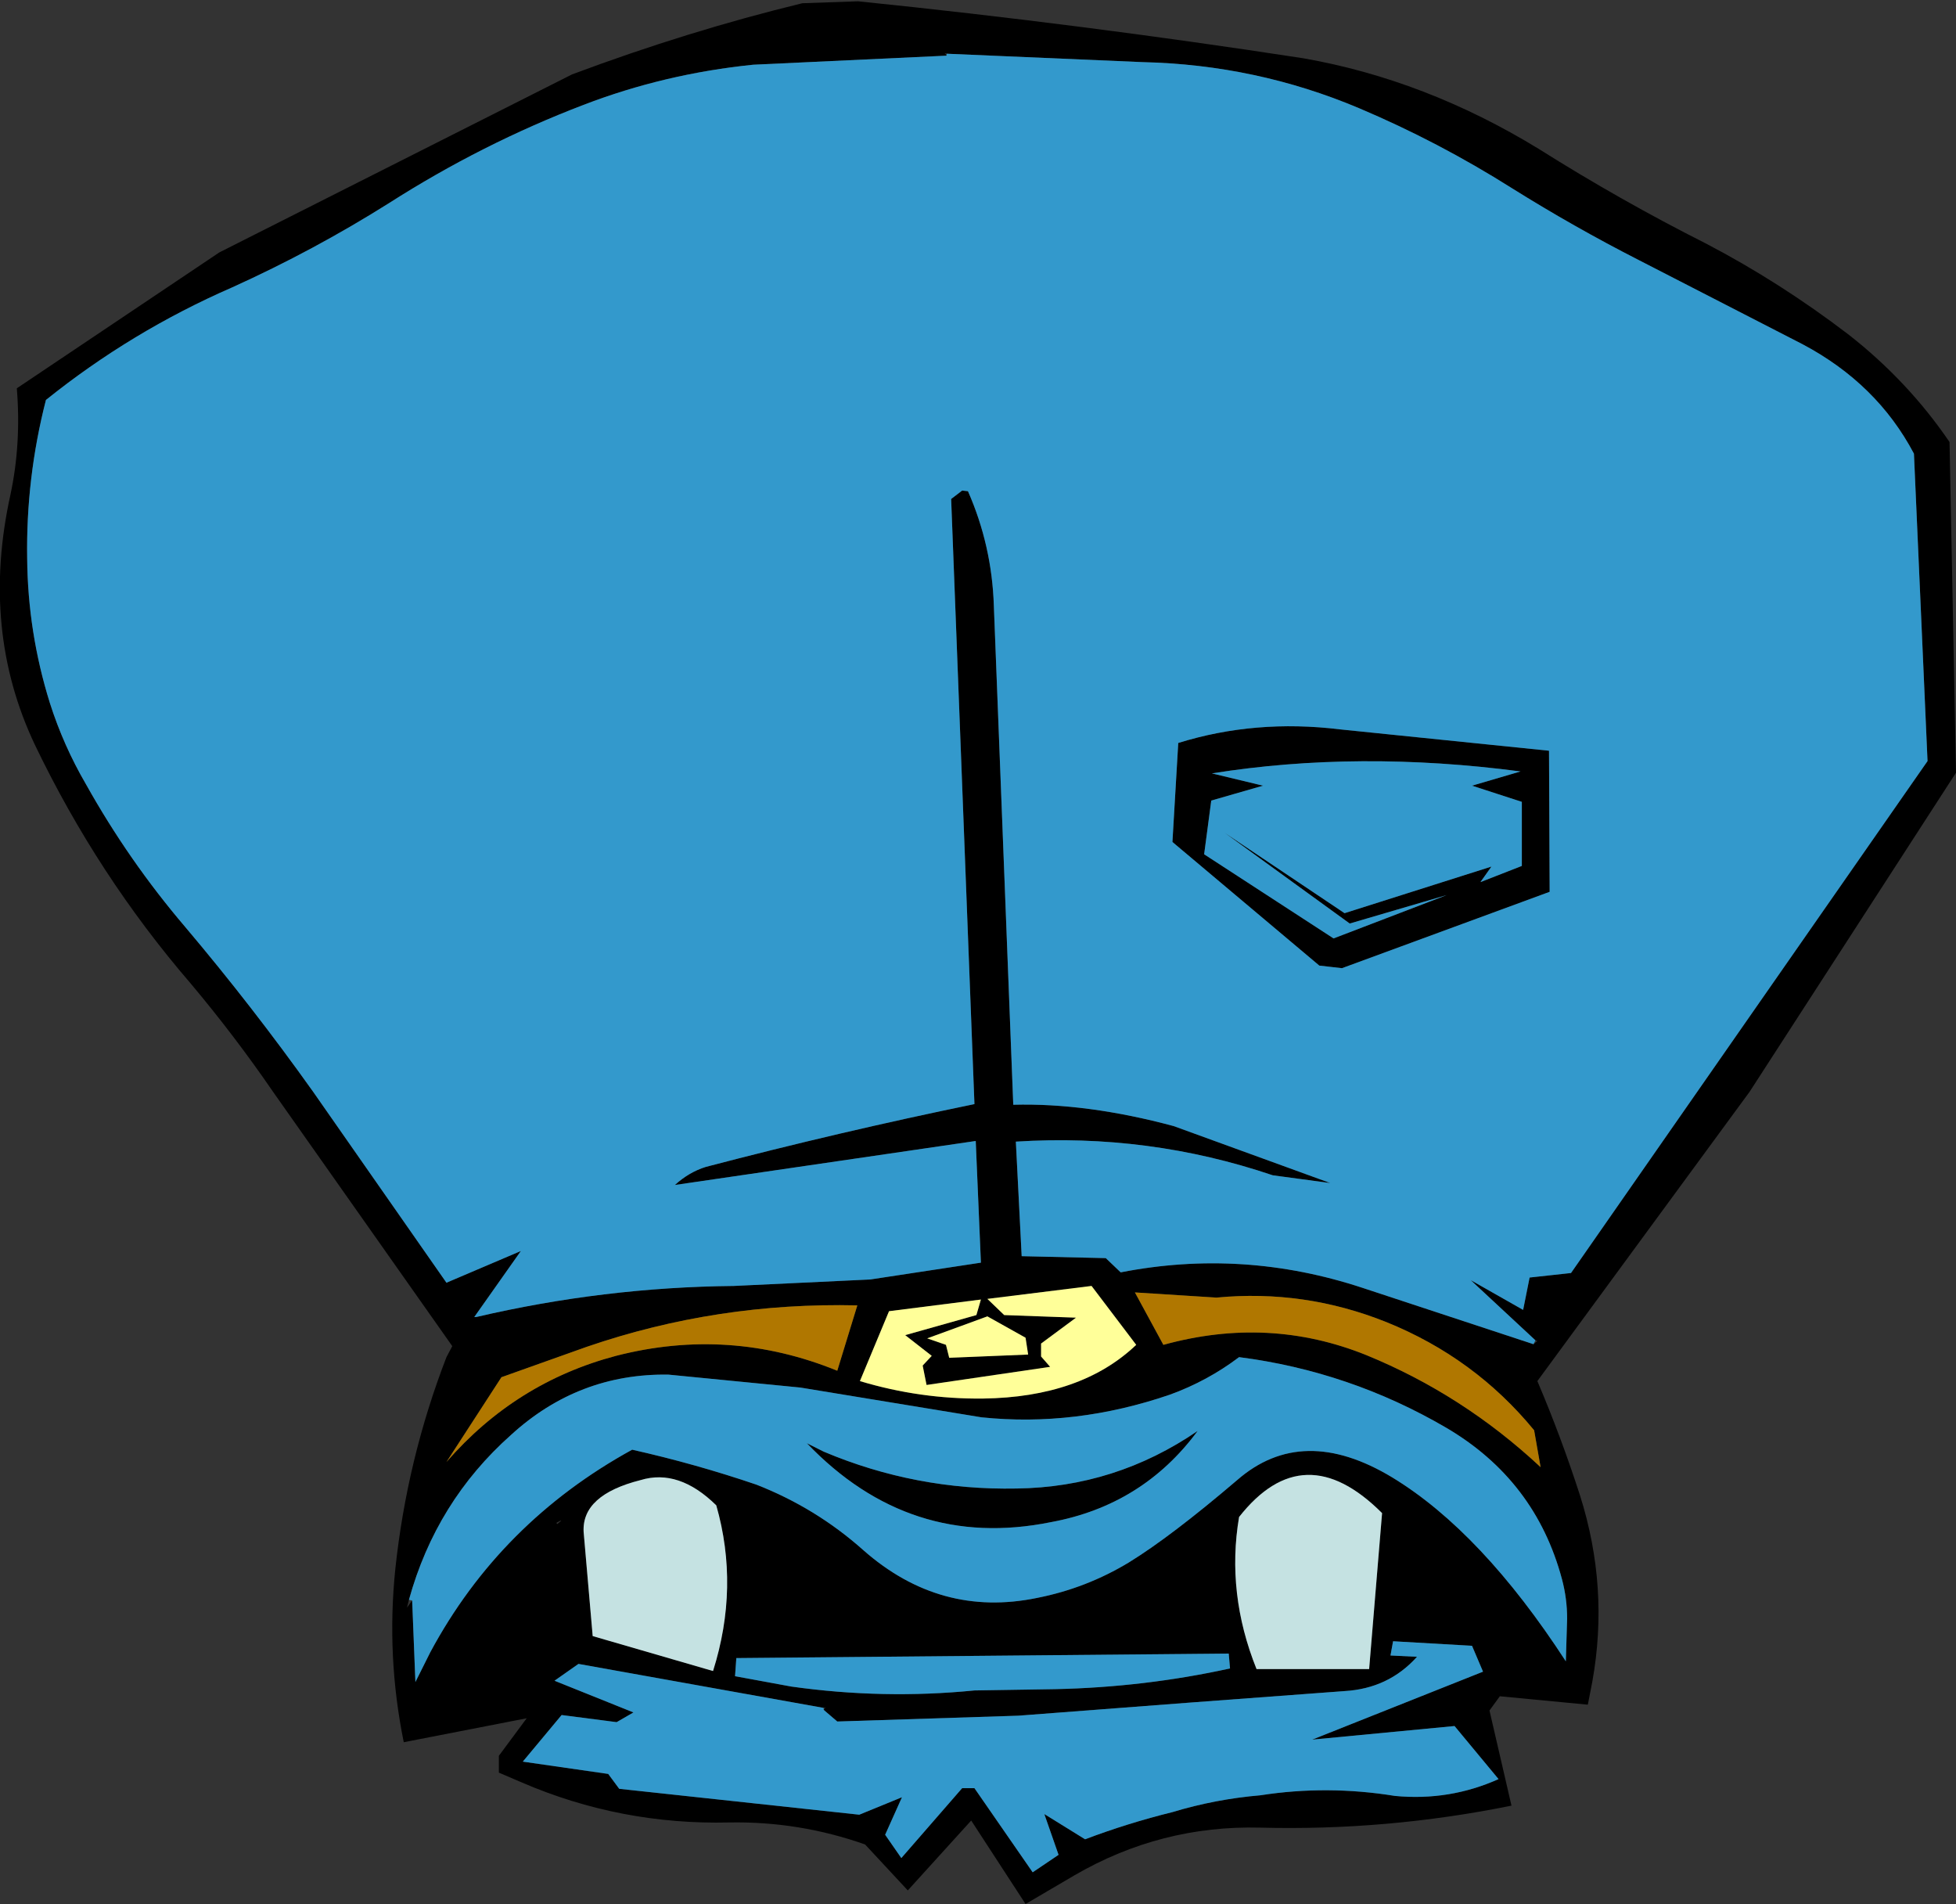 <?xml version="1.0" encoding="UTF-8" standalone="no"?>
<svg xmlns:xlink="http://www.w3.org/1999/xlink" height="147.1px" width="151.15px" xmlns="http://www.w3.org/2000/svg">
  <rect width="100%" height="100%" fill="#333333" stroke="none"/>
  <g transform="matrix(1.0, 0.0, 0.0, 1.0, 75.55, 68.75)">
    <path d="M43.35 -57.25 Q49.7 -53.25 56.25 -49.95 62.0 -46.95 67.3 -42.9 71.9 -39.3 75.1 -34.6 L75.6 -9.05 59.65 15.6 43.25 37.95 Q45.1 42.3 46.55 46.8 48.8 53.9 47.5 61.15 L47.15 62.95 40.35 62.3 39.55 63.4 41.25 70.75 Q31.65 72.7 21.85 72.45 14.15 72.25 7.45 76.15 L3.7 78.35 -0.5 71.9 -5.4 77.3 -8.7 73.75 Q-13.8 71.95 -19.2 72.05 -27.6 72.25 -35.25 68.95 L-37.0 68.2 -37.0 66.9 -34.85 64.0 -44.35 65.85 Q-45.7 59.2 -45.0 52.45 -44.1 44.0 -41.05 36.1 L-40.6 35.25 -54.45 15.6 Q-57.4 11.3 -60.8 7.25 -68.0 -1.1 -72.85 -11.2 -77.05 -20.05 -74.75 -30.5 -73.9 -34.45 -74.25 -38.75 L-58.6 -49.25 -31.35 -63.0 Q-22.4 -66.35 -13.55 -68.5 L-9.25 -68.65 Q7.9 -66.9 25.15 -64.25 34.6 -62.6 43.35 -57.25 M43.1 34.8 L38.1 30.15 42.15 32.45 42.65 29.95 45.85 29.6 73.4 -9.95 72.35 -33.7 Q69.5 -39.1 63.75 -42.15 L51.1 -48.65 Q46.1 -51.2 41.3 -54.2 35.6 -57.8 29.45 -60.4 21.5 -63.75 12.75 -63.95 L-2.4 -64.6 -2.55 -64.65 -2.4 -64.45 -17.35 -63.75 Q-24.2 -63.05 -30.45 -60.65 -38.3 -57.65 -45.5 -53.05 -51.3 -49.4 -57.6 -46.55 -65.4 -43.15 -72.0 -37.85 -73.55 -31.8 -73.45 -25.6 -73.4 -19.9 -71.7 -14.45 -70.65 -11.15 -68.9 -8.15 -65.6 -2.25 -61.25 2.85 -56.05 9.0 -51.35 15.6 L-41.05 30.35 -35.3 27.9 -38.9 33.0 -38.75 33.0 Q-28.9 30.7 -18.85 30.6 L-8.3 30.1 0.25 28.8 -0.15 19.4 -23.4 22.8 Q-22.3 21.8 -21.0 21.4 -10.7 18.7 -0.25 16.55 L-2.05 -30.2 -1.2 -30.85 -0.75 -30.8 Q1.1 -26.6 1.25 -21.95 L2.75 16.6 Q8.45 16.45 15.15 18.25 L27.25 22.65 22.8 22.05 Q13.2 18.8 2.95 19.45 L3.4 28.3 9.9 28.45 11.05 29.55 Q20.5 27.7 29.75 30.75 L42.95 35.1 43.25 34.85 43.1 34.8 M39.7 -1.8 L38.85 -0.6 42.05 -1.85 42.05 -6.8 38.2 -8.05 41.95 -9.15 Q29.4 -10.8 18.1 -9.0 L22.05 -8.05 18.05 -6.9 17.5 -2.75 27.5 3.75 36.25 0.4 28.75 2.6 19.1 -4.4 28.35 1.8 39.7 -1.8 M15.05 -3.7 L15.5 -11.35 Q21.45 -13.2 28.0 -12.4 L44.15 -10.75 44.2 0.15 28.15 6.05 26.4 5.85 15.05 -3.7 M43.0 41.75 Q38.4 36.15 31.6 33.4 25.25 30.85 18.45 31.5 L12.15 31.1 14.35 35.15 Q22.5 32.9 30.05 35.95 37.5 39.0 43.5 44.6 L43.0 41.75 M4.9 36.05 L5.6 36.85 -3.95 38.25 -4.25 36.75 -3.55 36.0 -5.6 34.4 -0.1 32.85 0.25 31.65 -6.85 32.55 -9.1 37.95 Q-4.45 39.35 0.4 39.3 8.0 39.2 12.25 35.15 L8.8 30.6 0.75 31.6 2.05 32.85 7.6 33.05 4.9 35.05 4.9 36.05 M0.75 32.95 L-3.9 34.65 -2.45 35.15 -2.2 36.15 3.9 35.9 3.7 34.6 0.75 32.95 M-43.7 54.9 L-43.45 61.2 -42.3 58.9 Q-36.9 48.85 -26.7 43.25 -21.8 44.35 -17.1 45.95 -12.5 47.75 -8.85 51.0 -2.9 56.25 4.6 54.7 8.4 53.95 11.7 51.95 14.95 49.95 20.05 45.6 25.1 41.2 32.05 45.4 38.95 49.6 45.45 59.6 L45.55 56.3 Q45.55 54.75 45.15 53.25 43.1 45.6 36.2 41.55 28.75 37.2 20.2 36.1 17.75 37.95 14.85 39.0 7.55 41.5 0.3 40.75 L-13.7 38.45 -23.9 37.45 Q-30.85 37.35 -36.05 42.1 -41.85 47.25 -43.95 54.85 L-44.1 55.45 -43.7 54.9 M17.0 41.8 Q12.75 47.55 5.65 48.85 -5.25 51.05 -13.2 42.75 L-11.9 43.4 Q-4.8 46.4 3.0 46.25 10.65 46.15 17.0 41.8 M20.2 48.45 Q19.2 54.35 21.55 60.2 L30.25 60.2 31.25 48.15 Q25.2 42.1 20.2 48.45 M-11.9 63.2 L-30.85 59.8 -32.7 61.1 -26.6 63.55 -27.9 64.3 -32.15 63.75 -35.15 67.35 -28.55 68.3 -27.7 69.45 -9.15 71.45 -5.85 70.1 -7.15 73.0 -5.9 74.8 -1.2 69.4 -0.25 69.4 4.25 75.9 6.25 74.55 5.15 71.4 8.3 73.35 Q11.6 72.1 15.05 71.25 18.35 70.25 21.85 69.95 27.0 69.15 32.25 70.0 36.45 70.4 40.25 68.7 L36.85 64.6 25.85 65.65 39.05 60.4 38.2 58.4 32.1 58.05 31.9 59.15 33.95 59.25 Q31.75 61.7 28.35 61.9 L16.25 62.8 3.15 63.8 -10.85 64.25 -11.9 63.35 -11.75 63.15 -11.9 63.2 M19.4 59.0 L-18.65 59.35 -18.75 60.75 -14.4 61.55 Q-7.3 62.55 -0.25 61.85 L6.0 61.75 Q12.9 61.6 19.5 60.15 L19.4 59.0 M-36.8 37.65 L-41.05 44.2 Q-35.7 38.05 -27.95 36.0 -19.2 33.75 -10.85 37.15 L-9.3 32.1 Q-20.15 31.85 -30.2 35.3 L-36.8 37.65 M-32.55 48.9 L-32.5 49.0 Q-31.85 48.5 -32.55 48.9 M-26.05 45.6 Q-30.6 46.75 -30.45 49.6 L-29.75 57.65 -20.45 60.35 Q-18.4 53.85 -20.2 47.55 -23.1 44.7 -26.05 45.6" fill="#000000" fill-rule="evenodd" stroke="none"/>
    <path d="M-2.4 -64.6 L12.75 -63.95 Q21.5 -63.75 29.45 -60.4 35.6 -57.8 41.3 -54.2 46.1 -51.2 51.1 -48.65 L63.75 -42.15 Q69.5 -39.1 72.35 -33.7 L73.4 -9.95 45.85 29.6 42.65 29.95 42.15 32.45 38.1 30.15 43.1 34.8 42.95 35.1 29.75 30.75 Q20.5 27.7 11.05 29.55 L9.9 28.45 3.4 28.3 2.95 19.45 Q13.2 18.8 22.8 22.05 L27.25 22.65 15.15 18.25 Q8.45 16.45 2.75 16.6 L1.25 -21.95 Q1.1 -26.6 -0.75 -30.8 L-1.2 -30.85 -2.05 -30.2 -0.25 16.55 Q-10.7 18.7 -21.0 21.4 -22.3 21.8 -23.4 22.8 L-0.15 19.4 0.25 28.8 -8.3 30.1 -18.85 30.6 Q-28.9 30.7 -38.75 33.0 L-38.9 33.0 -35.3 27.9 -41.05 30.35 -51.35 15.6 Q-56.05 9.0 -61.25 2.85 -65.6 -2.25 -68.9 -8.15 -70.65 -11.15 -71.7 -14.45 -73.4 -19.9 -73.45 -25.6 -73.55 -31.8 -72.0 -37.85 -65.4 -43.15 -57.6 -46.55 -51.3 -49.4 -45.5 -53.05 -38.3 -57.65 -30.45 -60.65 -24.2 -63.05 -17.35 -63.75 L-2.4 -64.45 -2.4 -64.6 M15.05 -3.7 L26.4 5.85 28.15 6.05 44.2 0.15 44.15 -10.75 28.0 -12.4 Q21.45 -13.2 15.5 -11.35 L15.05 -3.7 M39.7 -1.8 L28.35 1.8 19.1 -4.4 28.75 2.6 36.25 0.4 27.5 3.75 17.5 -2.75 18.05 -6.9 22.05 -8.05 18.1 -9.0 Q29.4 -10.8 41.95 -9.15 L38.2 -8.05 42.05 -6.8 42.05 -1.85 38.85 -0.6 39.7 -1.8 M-43.95 54.85 Q-41.85 47.25 -36.05 42.1 -30.85 37.35 -23.9 37.45 L-13.7 38.45 0.3 40.75 Q7.55 41.5 14.85 39.0 17.75 37.95 20.2 36.1 28.75 37.2 36.2 41.55 43.1 45.6 45.15 53.25 45.55 54.75 45.55 56.3 L45.45 59.6 Q38.95 49.6 32.05 45.4 25.1 41.2 20.05 45.6 14.95 49.95 11.7 51.95 8.4 53.95 4.6 54.7 -2.9 56.25 -8.85 51.0 -12.5 47.75 -17.1 45.95 -21.8 44.35 -26.7 43.25 -36.9 48.85 -42.3 58.9 L-43.45 61.2 -43.7 54.9 -43.95 54.85 M17.0 41.8 Q10.65 46.15 3.0 46.25 -4.8 46.4 -11.9 43.4 L-13.2 42.75 Q-5.25 51.05 5.65 48.85 12.75 47.55 17.0 41.8 M-11.9 63.35 L-10.85 64.25 3.15 63.8 16.25 62.8 28.35 61.9 Q31.75 61.7 33.95 59.25 L31.9 59.15 32.1 58.05 38.2 58.4 39.05 60.4 25.85 65.65 36.85 64.6 40.25 68.7 Q36.45 70.4 32.25 70.0 27.0 69.15 21.85 69.95 18.35 70.25 15.05 71.25 11.6 72.1 8.3 73.35 L5.15 71.4 6.25 74.55 4.25 75.9 -0.25 69.4 -1.2 69.4 -5.9 74.8 -7.15 73.0 -5.85 70.1 -9.15 71.45 -27.7 69.45 -28.55 68.3 -35.15 67.35 -32.15 63.75 -27.9 64.3 -26.6 63.55 -32.7 61.1 -30.85 59.8 -11.9 63.2 -11.9 63.35 M19.4 59.0 L19.5 60.15 Q12.9 61.6 6.0 61.75 L-0.25 61.85 Q-7.3 62.55 -14.4 61.55 L-18.75 60.75 -18.65 59.35 19.4 59.0" fill="#3399cc" fill-rule="evenodd" stroke="none"/>
    <path d="M43.0 41.75 L43.5 44.6 Q37.5 39.0 30.05 35.95 22.5 32.9 14.35 35.15 L12.15 31.1 18.45 31.5 Q25.25 30.85 31.6 33.4 38.4 36.15 43.0 41.75 M-36.8 37.65 L-30.2 35.3 Q-20.15 31.85 -9.3 32.1 L-10.85 37.15 Q-19.2 33.75 -27.95 36.0 -35.7 38.05 -41.05 44.2 L-36.8 37.65" fill="#b07700" fill-rule="evenodd" stroke="none"/>
    <path d="M0.75 32.95 L3.7 34.6 3.9 35.9 -2.2 36.15 -2.45 35.15 -3.9 34.65 0.75 32.95 M4.9 36.05 L4.9 35.05 7.6 33.05 2.05 32.85 0.75 31.6 8.8 30.6 12.25 35.15 Q8.0 39.2 0.4 39.3 -4.45 39.35 -9.1 37.95 L-6.85 32.55 0.25 31.65 -0.1 32.85 -5.6 34.4 -3.55 36.0 -4.25 36.75 -3.95 38.25 5.6 36.85 4.9 36.05" fill="#ffff99" fill-rule="evenodd" stroke="none"/>
    <path d="M20.2 48.45 Q25.2 42.1 31.25 48.15 L30.25 60.2 21.55 60.2 Q19.2 54.35 20.2 48.45 M-26.05 45.6 Q-23.1 44.7 -20.2 47.55 -18.4 53.85 -20.45 60.35 L-29.75 57.65 -30.45 49.6 Q-30.6 46.75 -26.05 45.6" fill="#c5e2e2" fill-rule="evenodd" stroke="none"/>
  </g>
</svg>
